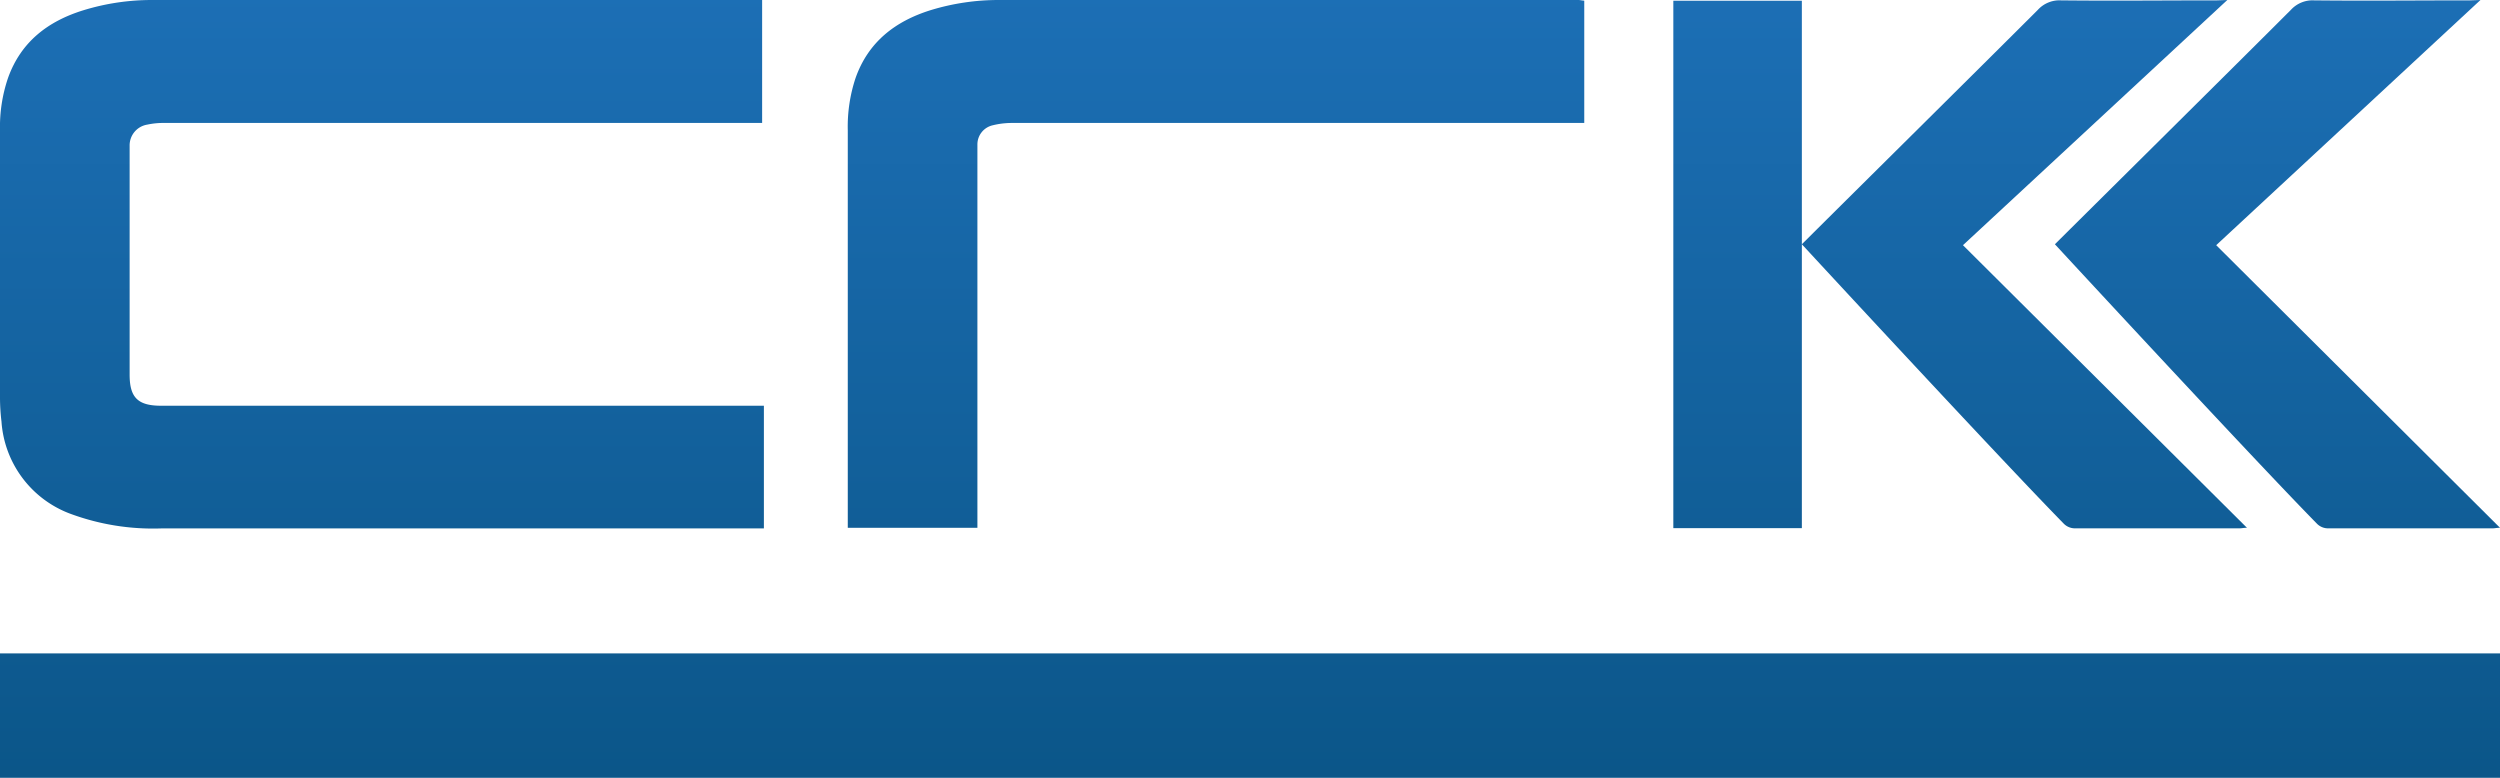 <svg xmlns="http://www.w3.org/2000/svg" xmlns:xlink="http://www.w3.org/1999/xlink" viewBox="0 0 270 84"><defs><style>.cls-1{fill:url(#Безымянный_градиент_7);}.cls-2{fill:url(#Безымянный_градиент_7-2);}.cls-3{fill:url(#Безымянный_градиент_7-3);}.cls-4{fill:url(#Безымянный_градиент_7-4);}.cls-5{fill:url(#Безымянный_градиент_7-5);}.cls-6{fill:url(#Безымянный_градиент_7-6);}</style><linearGradient id="Безымянный_градиент_7" x1="218.63" y1="-4.35" x2="218.63" y2="83.7" gradientUnits="userSpaceOnUse"><stop offset="0" stop-color="#1d70b7"/><stop offset="1" stop-color="#0b5689"/></linearGradient><linearGradient id="Безымянный_градиент_7-2" x1="135" y1="-4.35" x2="135" y2="83.7" xlink:href="#Безымянный_градиент_7"/><linearGradient id="Безымянный_градиент_7-3" x1="187.66" y1="-4.35" x2="187.66" y2="83.7" xlink:href="#Безымянный_градиент_7"/><linearGradient id="Безымянный_градиент_7-4" x1="245.97" y1="-4.35" x2="245.97" y2="83.7" xlink:href="#Безымянный_градиент_7"/><linearGradient id="Безымянный_градиент_7-5" x1="41.25" y1="-4.35" x2="41.25" y2="83.7" xlink:href="#Безымянный_градиент_7"/><linearGradient id="Безымянный_градиент_7-6" x1="131.31" y1="-4.35" x2="131.31" y2="83.7" xlink:href="#Безымянный_градиент_7"/></defs><g id="Слой_2" data-name="Слой 2"><g id="Слой_1-2" data-name="Слой 1"><path class="cls-1" d="M240.55,0,212,26.48,242.67,57c-.36,0-.57.06-.79.06q-8.92,0-17.86,0a1.71,1.71,0,0,1-1.12-.49c-7.15-7.3-28.3-30.19-28.3-30.19h0c6.53-6.5,19-18.83,25.51-25.34a3.16,3.16,0,0,1,2.49-1c5.62.06,11.23,0,16.85,0Z"/><rect class="cls-2" y="70.57" width="270" height="13.43"/><rect class="cls-3" x="180.72" y="0.08" width="13.88" height="56.96"/><path class="cls-4" d="M267.89,0,239.35,26.48,270,57c-.36,0-.57.06-.78.06q-8.94,0-17.86,0a1.69,1.69,0,0,1-1.12-.49c-7.16-7.3-28.31-30.19-28.31-30.19h0c6.54-6.5,19-18.83,25.51-25.34a3.17,3.17,0,0,1,2.49-1c5.62.06,11.24,0,16.85,0Z"/><g id="zYgTkR"><path class="cls-5" d="M82.5,57.07H17.4a25.7,25.7,0,0,1-9.71-1.55,11.45,11.45,0,0,1-7.53-10A21.68,21.68,0,0,1,0,43Q0,28.51,0,14.06A16.41,16.41,0,0,1,.87,8.41C2.26,4.53,5.16,2.3,9,1.11A25.16,25.16,0,0,1,16.45,0Q49.08,0,81.72,0l.59,0V13.28H17.83a8.36,8.36,0,0,0-1.93.18A2.27,2.27,0,0,0,14,15.75c0,.26,0,.52,0,.78V40.46c0,2.47.88,3.36,3.4,3.36H82.5Z"/><path class="cls-6" d="M171.1.07V13.28H109.37a8.6,8.6,0,0,0-2.15.25,2.12,2.12,0,0,0-1.66,2.1c0,.33,0,.67,0,1V57h-14v-.79q0-21.07,0-42.13a16.62,16.62,0,0,1,.84-5.65c1.37-3.89,4.27-6.13,8.1-7.33A25.06,25.06,0,0,1,107.9,0q31.28,0,62.55,0C170.66,0,170.86.06,171.1.07Z"/></g></g></g></svg>
